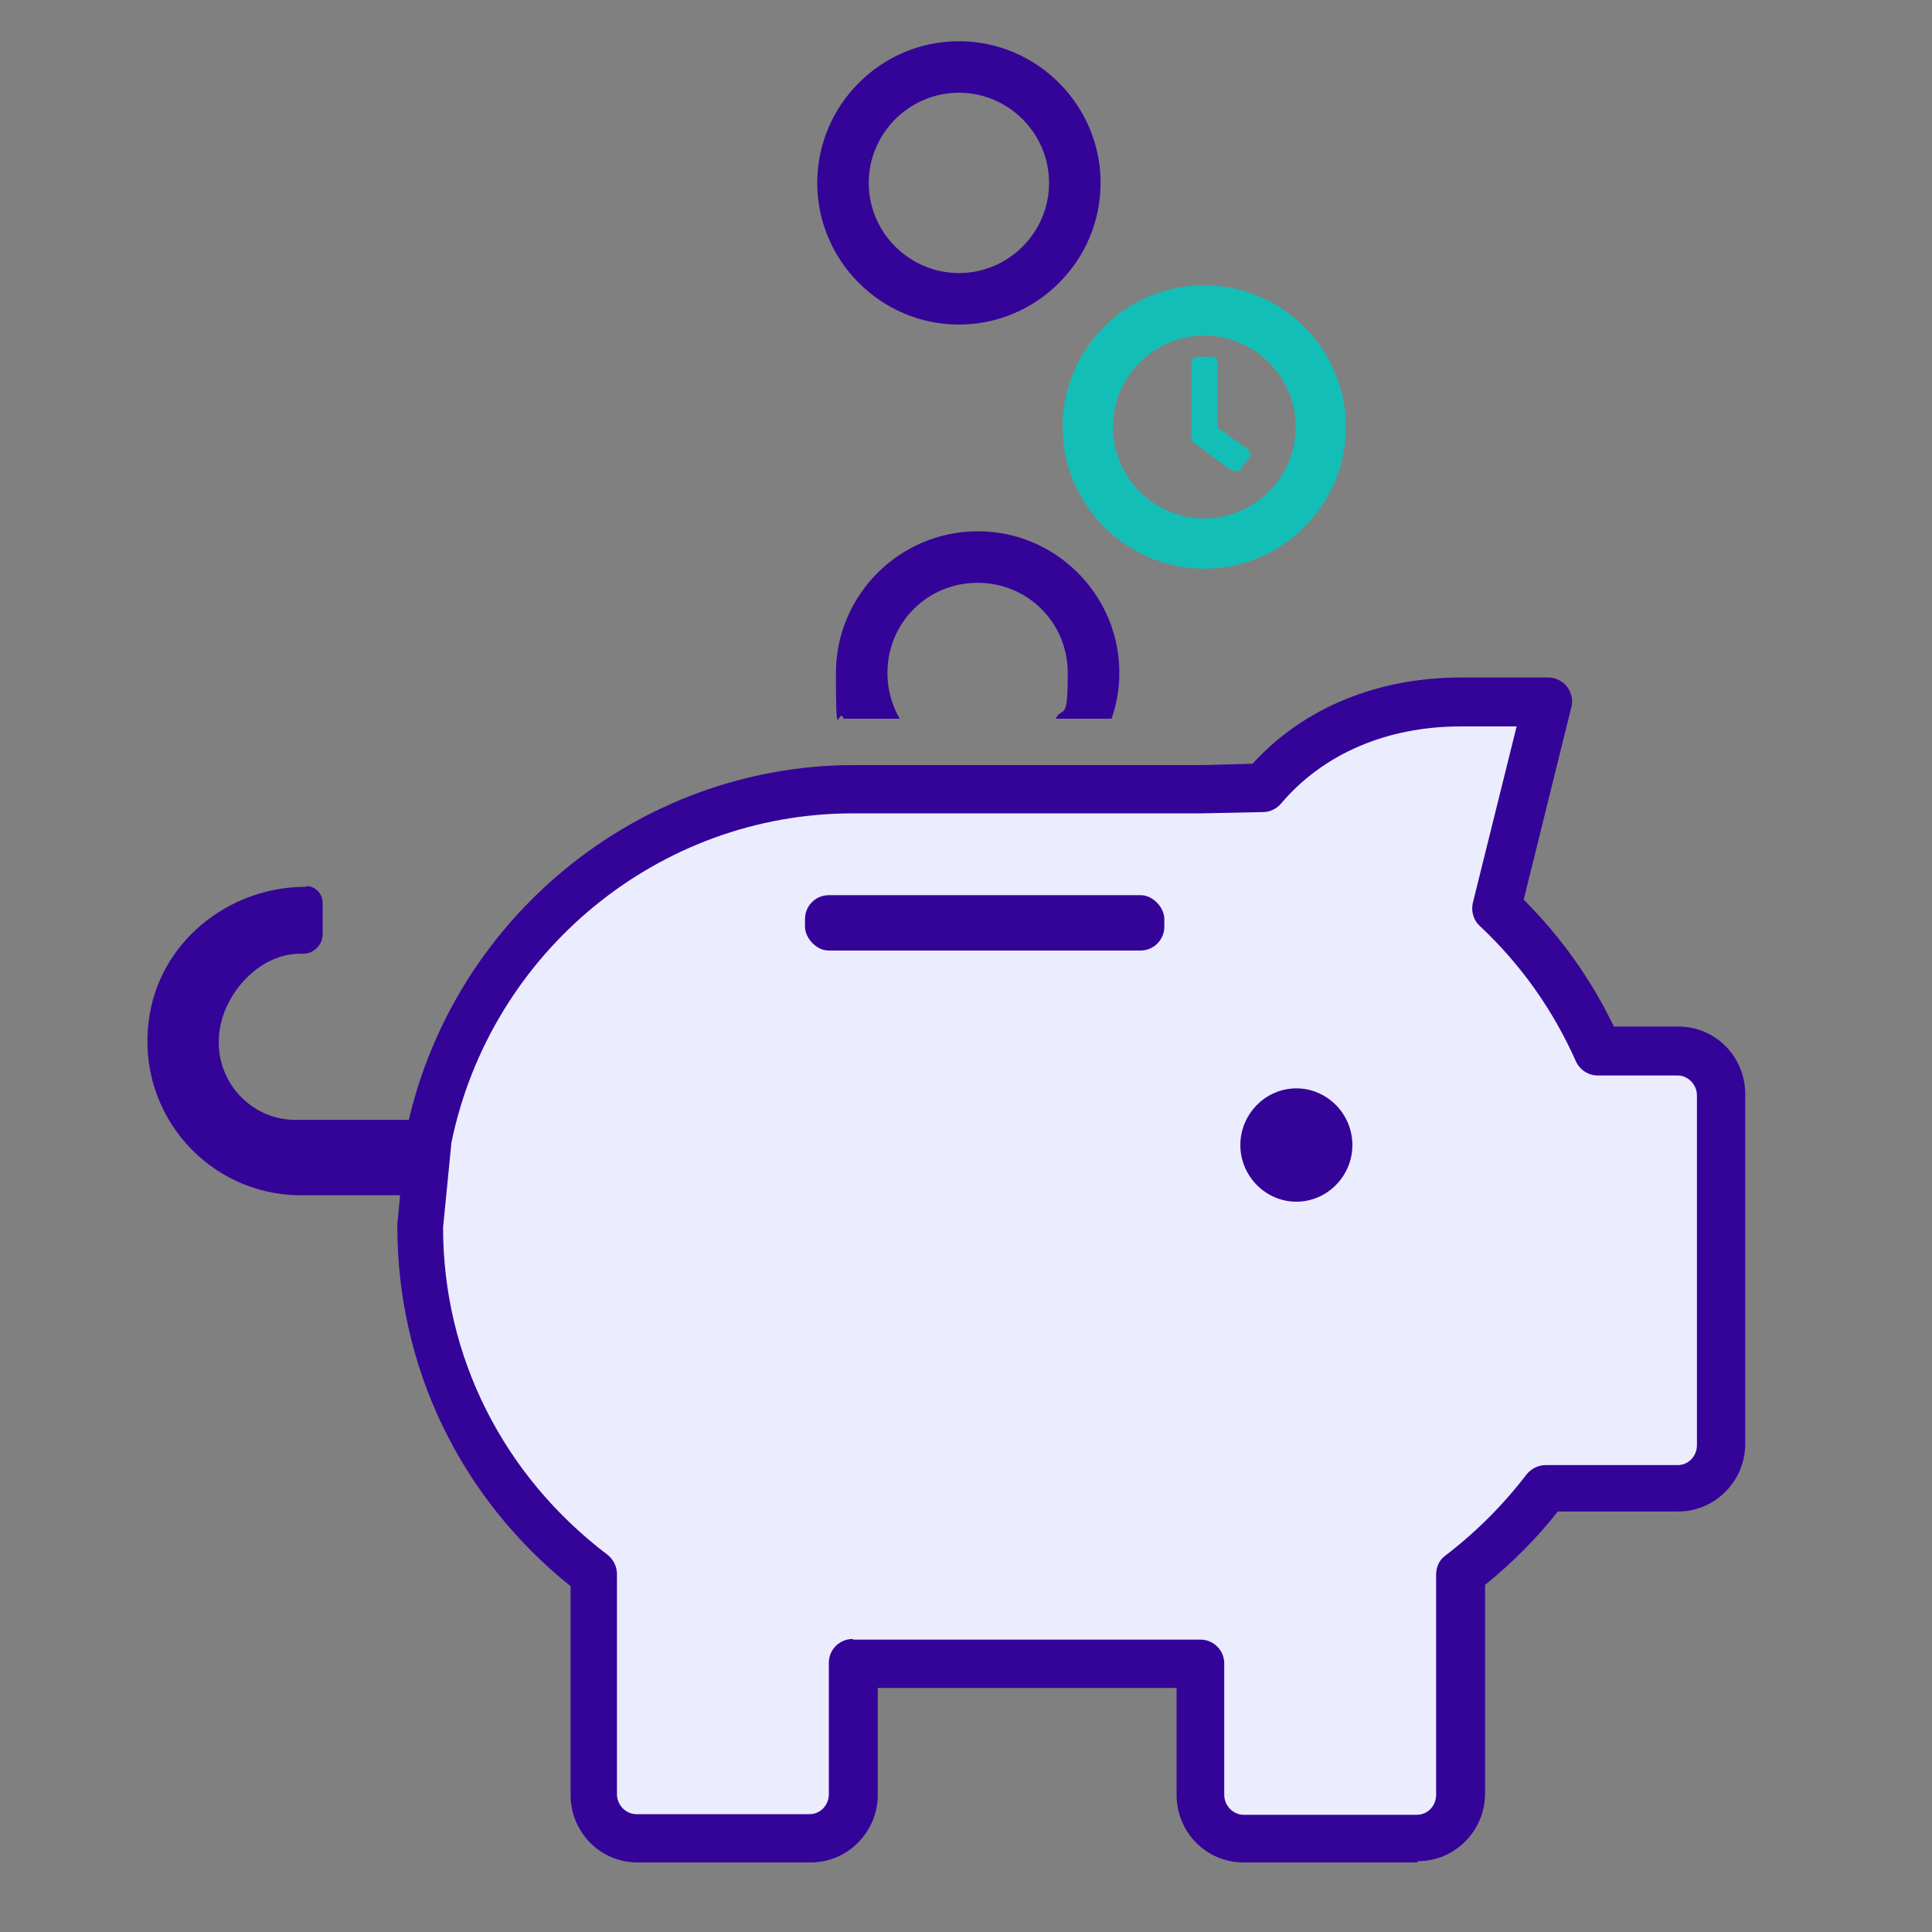 <svg xmlns="http://www.w3.org/2000/svg" xmlns:cc="http://creativecommons.org/ns#" xmlns:dc="http://purl.org/dc/elements/1.1/" xmlns:inkscape="http://www.inkscape.org/namespaces/inkscape" xmlns:rdf="http://www.w3.org/1999/02/22-rdf-syntax-ns#" xmlns:sodipodi="http://sodipodi.sourceforge.net/DTD/sodipodi-0.dtd" xmlns:svg="http://www.w3.org/2000/svg" viewBox="0 0 300 300"><rect x="0" y="0" width="300" height="300" fill="#808080" stroke="none"/><defs><style>      .cls-1 {        fill: #13beb7;      }      .cls-2, .cls-3 {        fill: #340499;      }      .cls-3 {        isolation: isolate;        opacity: 1;      }      .cls-4 {        fill: #ececff;      }    </style></defs><g><g id="svg52" inkscape:export-ydpi="96"><path id="path2599" class="cls-2" d="M151.8,82.5c-12.1,0-22,9.9-22,22s.4,4.9,1.2,7.1h8.7c-1.2-2.1-1.9-4.5-1.9-7.1,0-7.8,6.2-14,14-14s14,6.2,14,14-.7,5-1.9,7.1h8.7c.7-2,1.1-4.1,1.2-6.3,0-.3,0-.5,0-.8,0-.3,0-.5,0-.8-.4-11.7-10.1-21.2-21.9-21.2Z"></path><path class="cls-2" d="M148.9,50.4c-12.1,0-22-9.9-22-22s9.9-22,22-22,22,9.9,22,22-9.9,22-22,22ZM148.9,14.4c-7.7,0-14,6.3-14,14s6.3,14,14,14,14-6.3,14-14-6.3-14-14-14Z"></path><g id="g2594"><g><g><path id="path1996" class="cls-4" d="M226.8,109c-12.4,0-23.3,4.6-30.7,13.4l-9.7.2h-53.9c-32.6,0-59.7,23.3-66,54.3l-1.3,13.6c0,22.1,10.7,41.6,26.9,54v34.2c0,3.7,3,6.8,6.7,6.8h26.9c3.7,0,6.7-3.1,6.7-6.8v-20.4h53.9v20.4c0,3.7,3,6.8,6.7,6.8h26.9c3.7,0,6.7-3.1,6.7-6.8v-34.2c5-3.8,9.4-8.2,13.2-13.3h20.5c3.7,0,6.7-3.1,6.7-6.8v-54.3c0-3.7-3-6.8-6.7-6.8h-12.4c-3.7-8.5-9.1-16-15.7-22.3l8-32h-13.5Z" sodipodi:nodetypes="sccscccssssccssssccsssscccs"></path><path class="cls-2" d="M220,289.2h-26.9c-5.8,0-10.4-4.7-10.4-10.5v-16.6h-46.4v16.6c0,5.8-4.7,10.5-10.4,10.5h-26.9c-5.8,0-10.4-4.7-10.4-10.5v-32.4c-17.1-13.7-26.9-34-26.9-55.8s0-.2,0-.4l1.3-13.6c0-.1,0-.2,0-.4,6.7-33.2,36-57.3,69.6-57.3h53.9l8-.2c7.9-8.7,19.4-13.4,32.4-13.4h13.5c1.1,0,2.2.5,2.9,1.4.7.9,1,2.1.7,3.2l-7.4,29.9c5.8,5.8,10.5,12.4,14,19.7h10c5.8,0,10.4,4.7,10.4,10.5v54.3c0,5.8-4.7,10.5-10.4,10.5h-18.7c-3.3,4.2-7.1,8-11.3,11.4v32.4c0,5.8-4.7,10.5-10.4,10.5ZM132.5,254.6h53.9c2.1,0,3.7,1.7,3.7,3.7v20.4c0,1.7,1.4,3.1,3,3.1h26.9c1.7,0,3-1.4,3-3.1v-34.2c0-1.2.5-2.3,1.5-3,4.7-3.6,8.9-7.8,12.5-12.5.7-.9,1.8-1.5,3-1.5h20.5c1.7,0,3-1.4,3-3.1v-54.3c0-1.7-1.4-3.1-3-3.1h-12.4c-1.5,0-2.8-.9-3.4-2.2-3.5-7.9-8.5-15-14.9-21-1-.9-1.4-2.3-1.1-3.6l6.8-27.4h-8.7c-11.5,0-21.4,4.3-27.9,12-.7.8-1.7,1.3-2.8,1.3l-9.7.2h-54c-30.1,0-56.2,21.5-62.3,51.1l-1.3,13.2c0,20,9.3,38.5,25.5,50.8.9.7,1.5,1.8,1.5,3v34.2c0,1.7,1.4,3.1,3,3.1h26.9c1.7,0,3-1.4,3-3.1v-20.4c0-2.1,1.7-3.7,3.7-3.7ZM196,122.4h0,0Z"></path></g><path id="path2009" class="cls-2" d="M201.3,186.6c-4.8,0-8.7-4-8.7-8.8s3.9-8.8,8.7-8.8,8.7,4,8.7,8.8-3.9,8.8-8.7,8.8Z"></path><path id="path1996-2" class="cls-2" d="M47.5,137.7c-12.1,0-22.9,8.7-24.4,20.8-1.9,14.6,9.4,27.1,23.6,27.1h17l3.8-11.7h-21.6c-7.4,0-13.2-6.8-11.7-14.5,1.1-5.7,6.3-11.3,12.4-11.3h.5c1.6,0,3-1.4,3-3v-4.9c0-1.4-1.1-2.6-2.5-2.6h0Z" sodipodi:nodetypes="scsccscsssss"></path><rect class="cls-3" x="125" y="139" width="55.8" height="8.6" rx="3.7" ry="3.7"></rect></g></g><path id="path1386" class="cls-1" d="M187,44.3c-12.2,0-22,9.9-22,22s9.9,22,22,22,22-9.9,22-22-9.9-22-22-22ZM187,80.5c-7.8,0-14.2-6.4-14.2-14.2s6.4-14.2,14.2-14.2,14.2,6.4,14.2,14.2-6.4,14.2-14.2,14.2ZM191.3,73.1l-6-4.4c-.2-.2-.3-.4-.3-.7v-11.7c0-.5.4-.9.9-.9h2.3c.5,0,.9.4.9.9v10.1l4.7,3.4c.4.3.5.8.2,1.2l-1.3,1.8c-.3.4-.8.5-1.2.2Z" sodipodi:nodetypes="ssssssssssccsssssccccc"></path></g></g></svg>